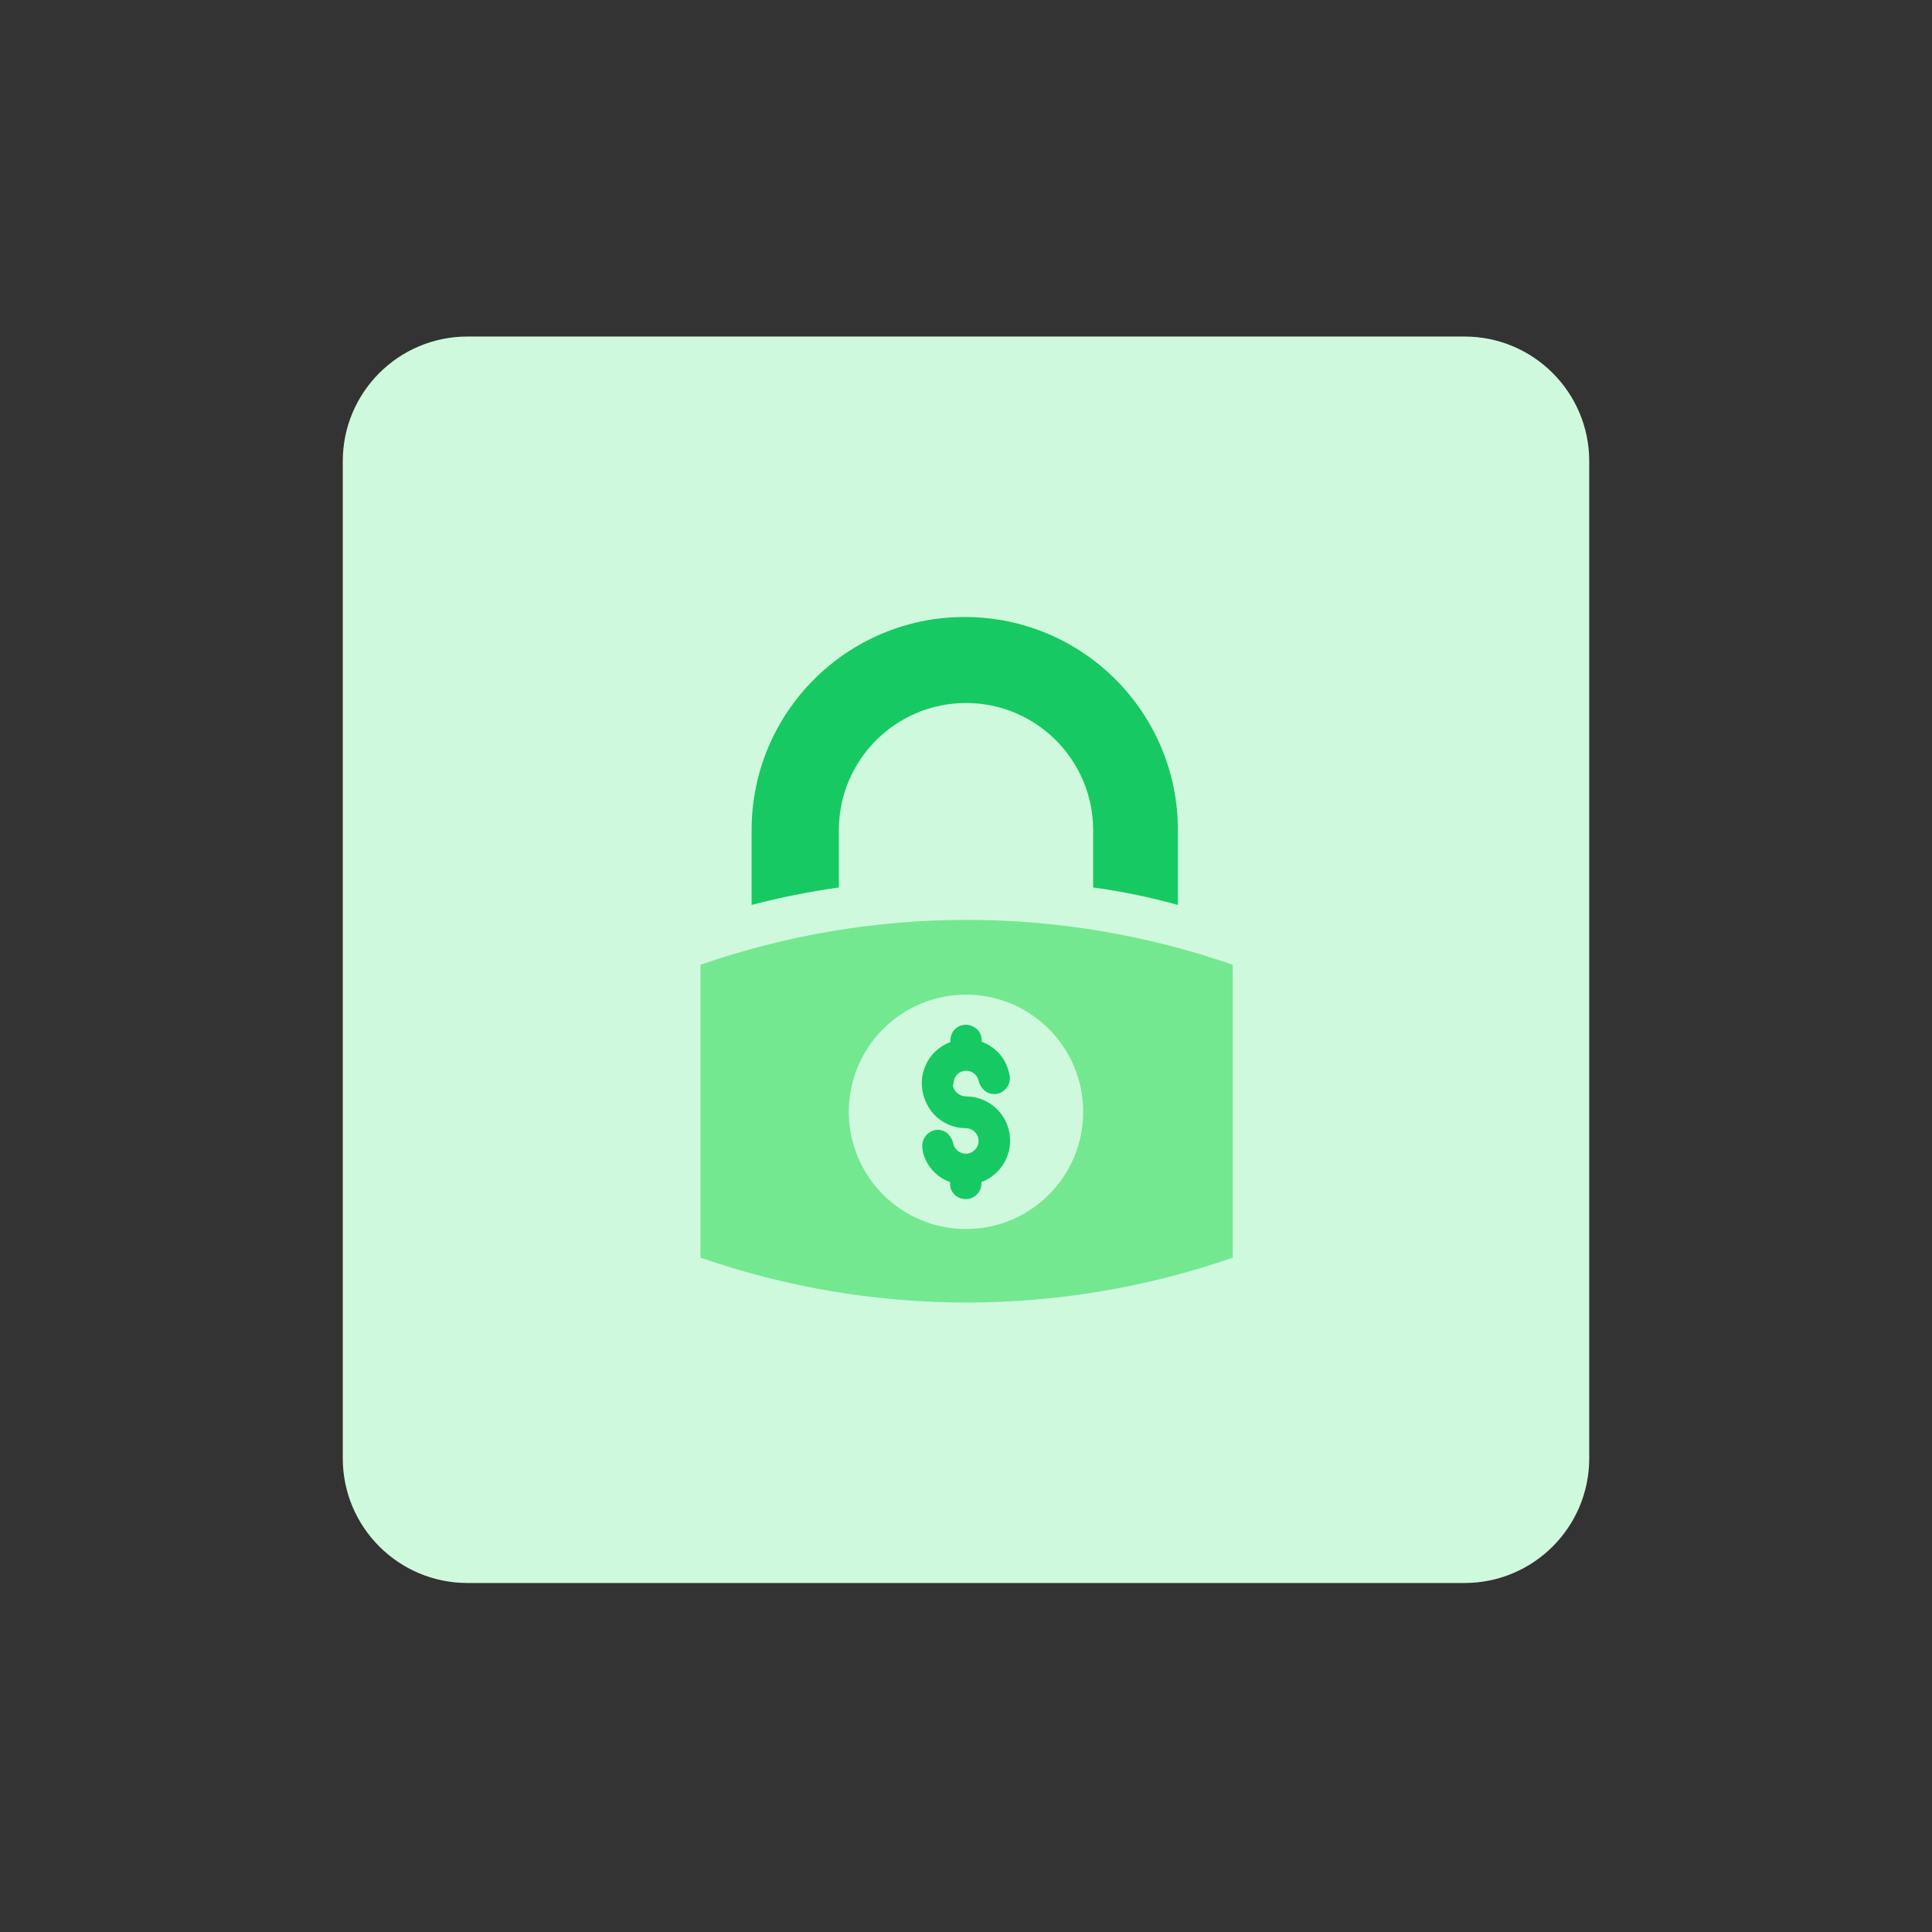 <?xml version="1.0" encoding="UTF-8"?>
<svg id="design" xmlns="http://www.w3.org/2000/svg" width="155" height="155" version="1.1" viewBox="0 0 155 155">
  <rect x="0" y="0" width="155" height="155" fill="#333333" stroke="none"/>
  <!-- Generator: Adobe Illustrator 29.8.1, SVG Export Plug-In . SVG Version: 2.1.1 Build 2)  -->
  <defs>
    <style>
      .st0 {
        fill: #74e890;
      }

      .st1, .st2 {
        fill: #17c963;
      }

      .st2 {
        stroke: #17c963;
        stroke-linecap: round;
        stroke-linejoin: round;
      }

      .st3 {
        fill: #cff9dc;
      }
    </style>
  </defs>
  <path class="st3" d="M37.5,27h80c5.52,0,10,4.48,10,10v80c0,5.52-4.48,10-10,10H37.5c-5.52,0-10-4.48-10-10V37c0-5.52,4.48-10,10-10Z"/>
  <path class="st0" d="M56.2,77.4h0v23.5h0c13.83,4.8,28.87,4.8,42.7,0v-23.5c-13.83-4.8-28.87-4.8-42.7,0Z"/>
  <path class="st1" d="M67.3,71.2v-4.6c0-5.63,4.57-10.2,10.2-10.2s10.2,4.57,10.2,10.2v4.6c2.3.31,4.57.78,6.8,1.4v-6c0-9.44-7.64-17.09-17.08-17.1h-.02c-9.44,0-17.09,7.64-17.1,17.08v6.02c2.3-.6,4.64-1.07,7-1.4Z"/>
  <circle class="st3" cx="77.5" cy="89.2" r="9.4"/>
  <path class="st2" d="M75.99,86.89c.02-.17.05-.33.1-.49.29-.79,1.16-1.19,1.95-.9.46.17.82.56.94,1.04.14.54.51.82.95.72.42-.11.68-.54.57-.96l-.04-.12c-.2-.96-.88-1.75-1.8-2.1-.3-.12-.43-.26-.4-.58.02-.32-.17-.61-.46-.72-.36-.17-.79-.02-.97.33,0,.02-.02.04-.02.06-.05.11-.07.24-.06.36.04.26-.13.5-.38.56-1.56.61-2.32,2.37-1.71,3.93.02.06.05.13.08.19.47,1.08,1.52,1.78,2.7,1.8.84-.02,1.54.64,1.57,1.48.02.84-.64,1.54-1.48,1.57-.73.02-1.37-.48-1.53-1.19-.13-.52-.48-.8-.9-.72-.43.11-.7.55-.59.98v.09c.2.96.88,1.76,1.8,2.11.3.13.44.27.41.61-.02.33.19.62.5.72.39.14.83-.06.97-.45h0c.04-.11.06-.22.04-.33,0-.253.123-.43.37-.53,1.57-.61,2.34-2.38,1.73-3.95-.45-1.16-1.57-1.93-2.82-1.94-.86,0-1.57-.68-1.58-1.55h.05l.01-.02Z"/>
</svg>